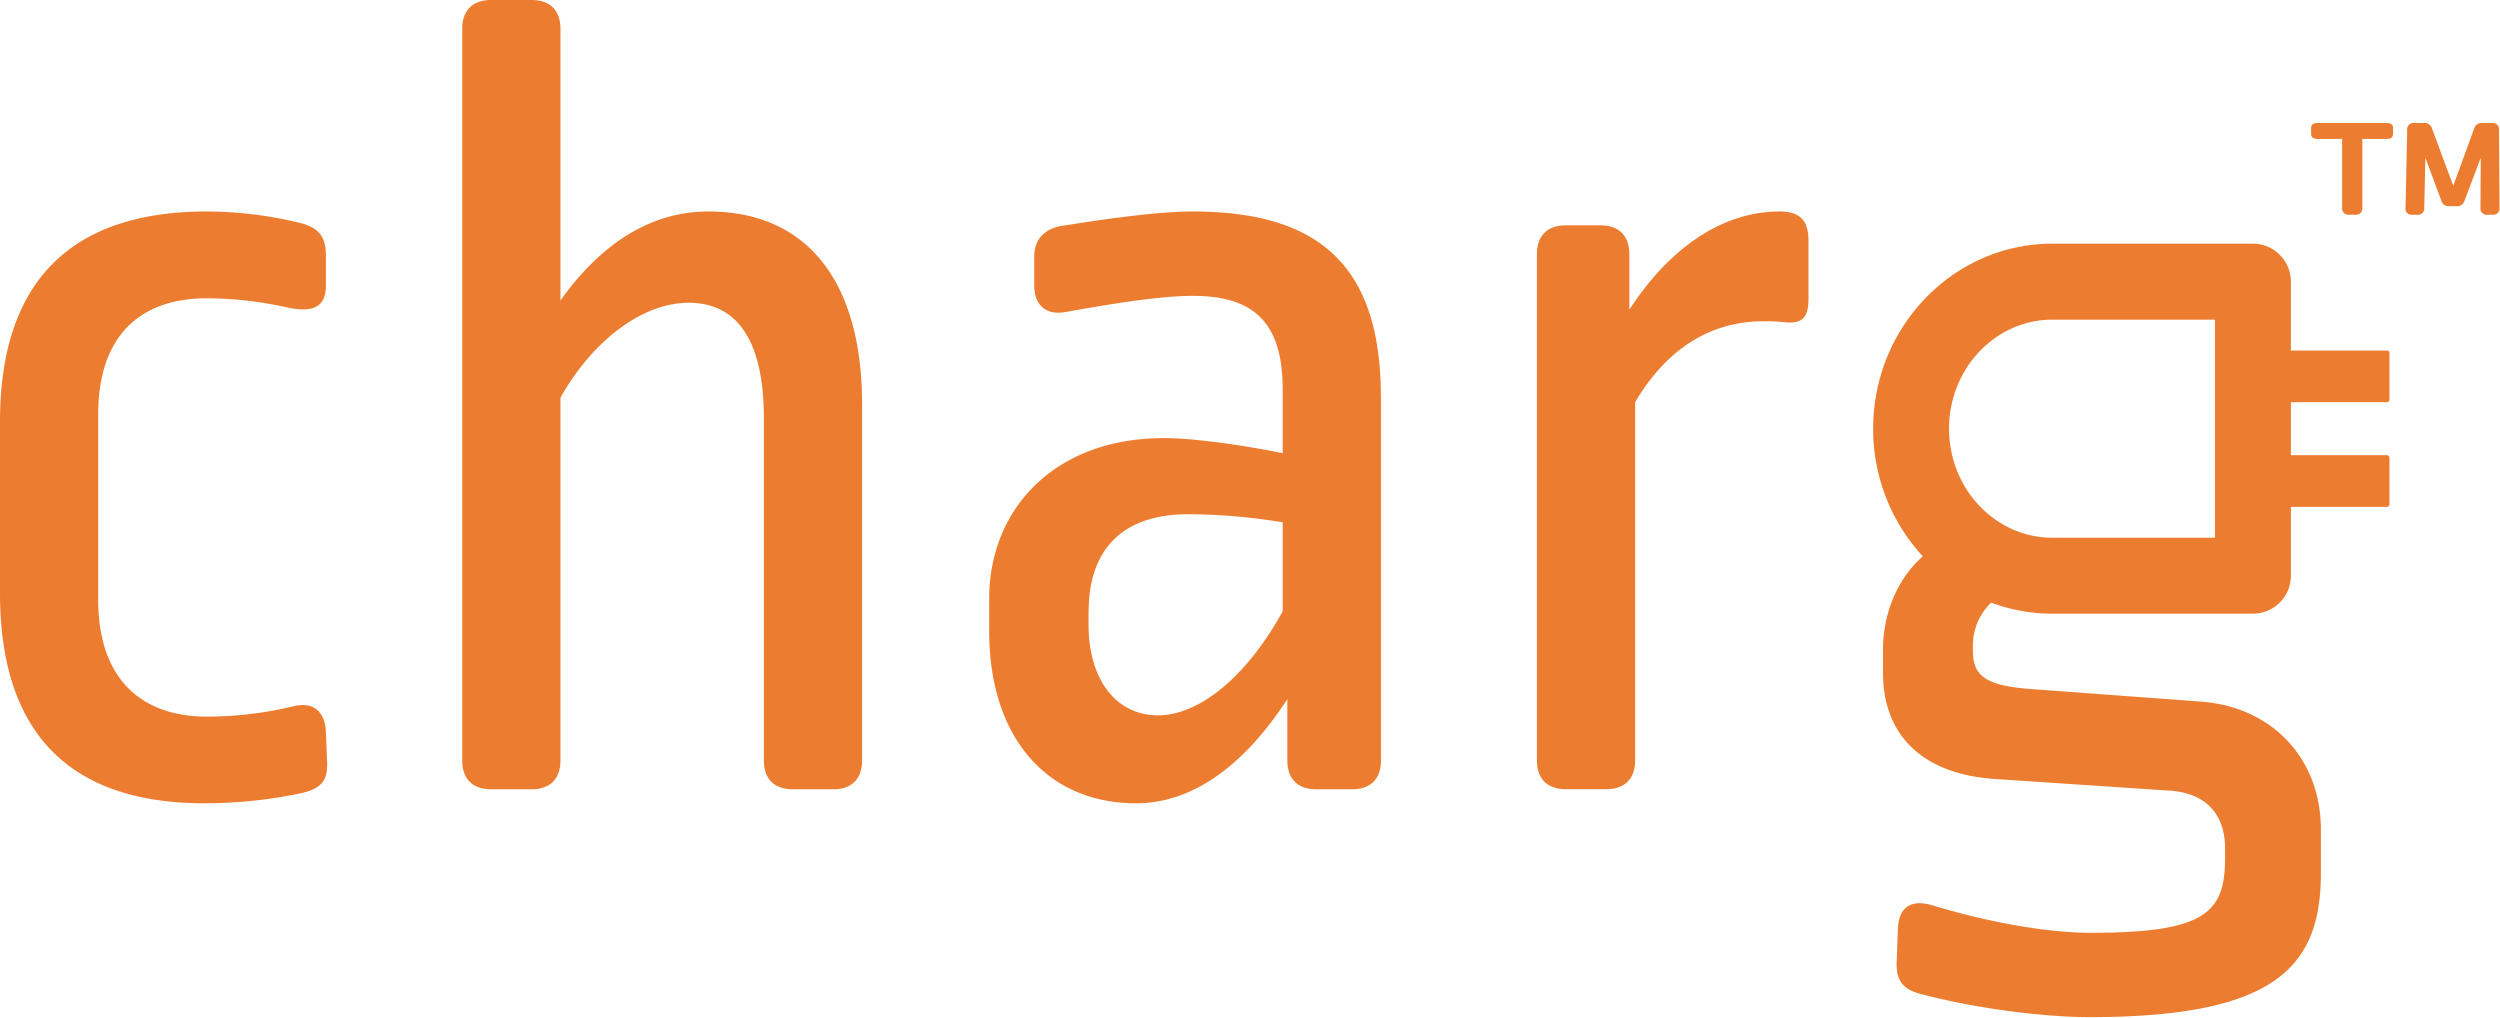 <svg width="705" height="287" xmlns="http://www.w3.org/2000/svg" data-name="Layer 1"><path fill="#ec7d30" d="M84.73 62.9c5.21 1.3 7.17 3.91 7.17 9.12v8.51c0 5.54-2.94 7.83-10.76 6.2a106.35 106.35 0 00-22.81-2.61c-19.88 0-30.63 11.73-30.63 32.59v52.47c0 22.48 12.38 32.91 30.63 32.91a104.5 104.5 0 0024.44-2.93c5.54-1.3 8.8 1.3 9.13 7.17l.32 8.15c.33 5.86-1.62 8.14-8.47 9.45a133.14 133.14 0 01-26.07 2.6C19.22 226.53 0 206.33 0 167.22v-48.27c0-37.8 18.25-59.31 58.33-59.31a112.31 112.31 0 0126.4 3.26M149.9 0c5.22 0 8.15 2.93 8.15 8.15v76.58c11.41-16 25.42-25.09 41.72-25.09 27.7 0 43.34 19.55 43.34 54.42v100.38c0 5.21-2.93 8.14-8.15 8.14h-11.41c-5.21 0-8.14-2.93-8.14-8.14v-96.47c0-23.79-8.8-32.59-21.18-32.59-12.72 0-26.73 10.11-36.18 26.73v102.33c0 5.21-2.93 8.14-8.15 8.14h-11.4c-5.22 0-8.15-2.93-8.15-8.14V8.15c0-5.22 2.93-8.15 8.15-8.15h11.4zM389.43 112.11v102.33c0 5.21-2.93 8.14-8.14 8.14h-10.1c-5.22 0-8.16-2.93-8.16-8.14v-17.28c-12.71 19.56-27.38 29.37-42.7 29.37-24.76 0-41.38-18.25-41.38-48.55v-9.13c0-25.42 18.57-45.3 49.2-45.3 9.46 0 23.8 2.28 33.57 4.24v-17.96c0-19.23-8.47-26.4-25.42-26.4-9.77 0-24.76 2.6-35.85 4.56-5.53 1-8.79-2-8.79-7.5v-8.14c0-4.89 2.93-8.15 8.79-8.8 12.39-2 26.73-3.91 35.85-3.91 36.5 0 53.12 16 53.12 52.47m-82.45 60.29v3.58c0 16.62 8.48 25.75 19.56 25.75 11.4 0 24.76-10.43 35.19-29.33v-25.1a164.1 164.1 0 00-26.72-2.28c-18.58 0-28 10.1-28 27.38M509.99 68.11V84.4c0 5.22-1.95 6.85-6.19 6.52a51.59 51.59 0 00-6.52-.32c-14 0-26.72 6.84-36.17 22.81v101c0 5.21-2.93 8.14-8.15 8.14h-11.4c-5.22 0-8.15-2.93-8.15-8.14V71.7c0-5.22 2.93-8.15 8.15-8.15h9.77c5.22 0 8.15 2.93 8.15 8.15v15.64c11.4-17.6 26.4-27.7 42.36-27.7 6.52 0 8.15 3.26 8.15 8.47M578.77 90.14c-16.07 0-29.14 13.8-29.14 30.75s13.07 30.75 29.14 30.75h45.84v-61.5h-45.84zm67.26 52.79v19.42a10.71 10.71 0 01-10.71 10.71h-56.55a49 49 0 01-17.25-3.12 16.69 16.69 0 00-5.16 11.59v2c0 6.84 3.26 9.78 16 10.75l48.56 3.59c19.88 1.62 33.57 16 33.57 36.17v12.06c0 26.07-12.06 40.73-65.18 40.73-12.39 0-31.61-2.28-47.58-6.51-5.22-1.31-7.17-3.92-6.85-9.45l.33-9.13c.33-5.86 3.58-8.15 9.45-6.52 15 4.57 31.94 7.83 45 7.83 32.59 0 37.81-5.87 37.81-21.19v-2.6c0-9.78-5.55-15.65-15.65-16.3l-48.88-3.26c-21.18-1.3-31.94-12.71-31.94-30v-6.52c0-8.81 3.15-19.14 11.23-26.3a52.88 52.88 0 01-14-36c0-28.77 22.68-52.17 50.56-52.17h56.55a10.72 10.72 0 0110.69 10.72v19.42h27.09a.71.71 0 01.71.72v13.14a.71.71 0 01-.71.71h-27.09v14.94h27.09a.71.71 0 01.71.72v13.14a.71.71 0 01-.71.71h-27.09zM672.85 34.68c1.25 0 2 .31 2 1.55v1.4c0 1.24-.7 1.55-2 1.55h-6.67v19.43a1.76 1.76 0 01-2 1.94h-1.75a1.76 1.76 0 01-1.95-1.94V39.18h-6.75c-1.25 0-2-.31-2-1.55v-1.4c0-1.24.7-1.55 2-1.55h19.12zm29.92 0a1.76 1.76 0 011.94 1.94l.15 22a1.76 1.76 0 01-1.94 1.94h-1.49a1.76 1.76 0 01-1.94-1.94l.08-14.14-4.58 12.12a2.1 2.1 0 01-2.18 1.55h-2.18a2.09 2.09 0 01-2.17-1.55l-4.51-12.12-.31 14.14a1.76 1.76 0 01-1.94 1.94h-1.47a1.67 1.67 0 01-1.87-1.94l.47-22a1.76 1.76 0 011.94-1.94h2.87a2.09 2.09 0 012.18 1.55l6 16.16 5.9-16.16a2.09 2.09 0 012.18-1.55h2.87z" class="cls-1"/></svg>